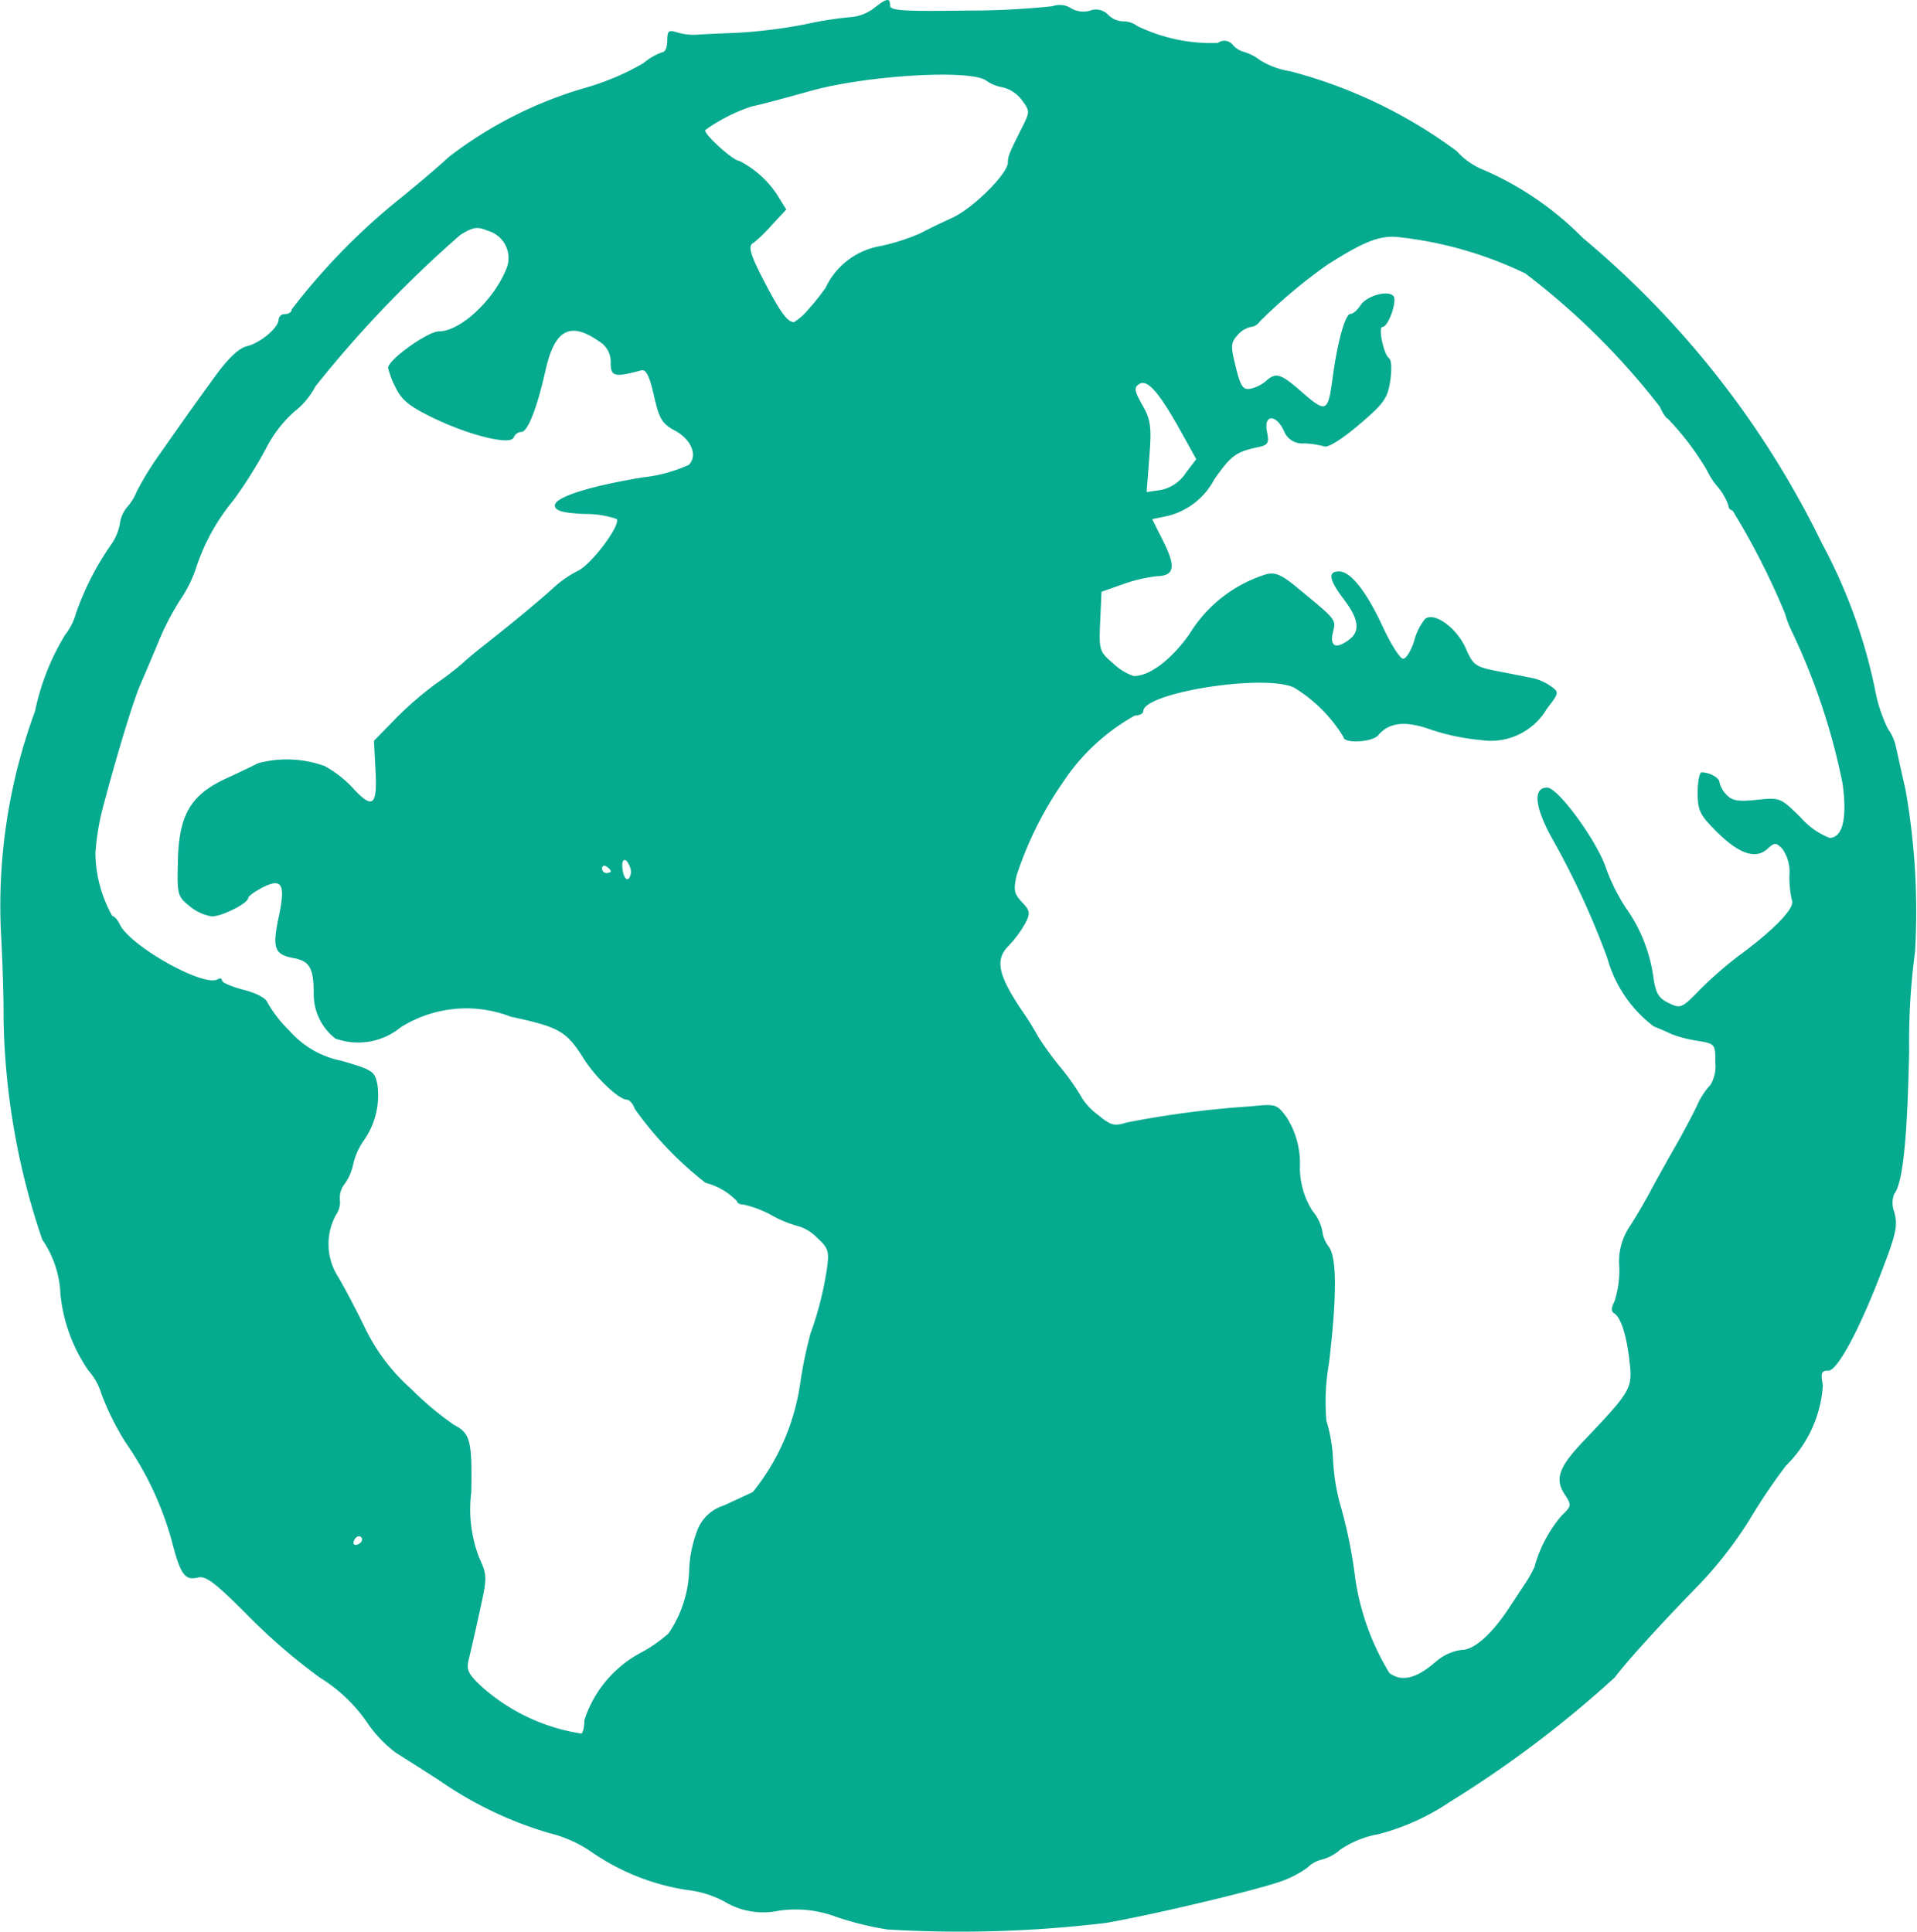 <svg id="Group_312" data-name="Group 312" xmlns="http://www.w3.org/2000/svg" xmlns:xlink="http://www.w3.org/1999/xlink" width="48.445" height="48.832" viewBox="0 0 48.445 48.832">
  <defs>
    <clipPath id="clip-path">
      <rect id="Rectangle_74" data-name="Rectangle 74" width="48.445" height="48.832" fill="#05aa8f"/>
    </clipPath>
  </defs>
  <g id="Group_162" data-name="Group 162" clip-path="url(#clip-path)">
    <path id="Path_68" data-name="Path 68" d="M22.438,48.771a7.822,7.822,0,0,1-1.291-.316,2.93,2.93,0,0,0-1.455-.162,1.9,1.9,0,0,1-1.384-.229,2.576,2.576,0,0,0-.932-.291,5.779,5.779,0,0,1-2.4-.944,3.228,3.228,0,0,0-1.108-.5A9.586,9.586,0,0,1,11.1,45c-.409-.263-.906-.579-1.1-.7a3.271,3.271,0,0,1-.748-.8A3.972,3.972,0,0,0,8.1,42.414a14.657,14.657,0,0,1-1.806-1.551C5.438,40,5.2,39.822,5,39.873c-.328.082-.438-.073-.658-.922a8.109,8.109,0,0,0-1.167-2.489,6.819,6.819,0,0,1-.606-1.214,1.621,1.621,0,0,0-.337-.611,4.121,4.121,0,0,1-.705-1.928,2.613,2.613,0,0,0-.46-1.379A18.2,18.2,0,0,1,.09,25.757c.005-.486-.025-1.472-.066-2.192a14.219,14.219,0,0,1,.861-5.588,6.07,6.07,0,0,1,.761-1.931,1.548,1.548,0,0,0,.275-.546A7.122,7.122,0,0,1,2.8,13.776a1.331,1.331,0,0,0,.227-.526.852.852,0,0,1,.169-.414,1.362,1.362,0,0,0,.259-.412,7.536,7.536,0,0,1,.549-.9c.789-1.126.942-1.339,1.43-2.011.332-.456.6-.713.806-.762.345-.085.8-.467.8-.675a.157.157,0,0,1,.167-.138c.091,0,.166-.054.166-.12a16.468,16.468,0,0,1,2.648-2.729c.455-.364,1.051-.869,1.324-1.124a10.387,10.387,0,0,1,3.463-1.75,6.456,6.456,0,0,0,1.453-.619,1.509,1.509,0,0,1,.484-.279c.065,0,.118-.13.118-.289,0-.249.034-.278.248-.21a1.471,1.471,0,0,0,.469.061c.121-.01.593-.032,1.048-.05a12.872,12.872,0,0,0,1.71-.213A9.2,9.2,0,0,1,21.512.431,1.1,1.1,0,0,0,22.081.21c.332-.261.412-.274.412-.068,0,.126.34.148,1.9.125A20.3,20.3,0,0,0,26.6.157a.528.528,0,0,1,.464.05.613.613,0,0,0,.478.063.421.421,0,0,1,.459.1.56.56,0,0,0,.382.17.583.583,0,0,1,.357.117,4.294,4.294,0,0,0,2.036.429.273.273,0,0,1,.385.056.57.57,0,0,0,.278.171,1.225,1.225,0,0,1,.406.21A2.057,2.057,0,0,0,32.6,1.8,12.26,12.26,0,0,1,36.814,3.82a1.8,1.8,0,0,0,.675.473A7.955,7.955,0,0,1,40,6.014a23.37,23.37,0,0,1,6.04,7.715,13.524,13.524,0,0,1,1.345,3.7,3.84,3.84,0,0,0,.325.993,1.207,1.207,0,0,1,.2.441c.033.152.143.648.245,1.1a17.625,17.625,0,0,1,.24,4.1,16.908,16.908,0,0,0-.148,2.483c-.046,2.265-.16,3.358-.38,3.636a.631.631,0,0,0,0,.441c.1.356.06.541-.345,1.592-.549,1.427-1.092,2.428-1.315,2.428-.18,0-.2.055-.141.371a3.121,3.121,0,0,1-.933,2.032,15.141,15.141,0,0,0-.933,1.387,10.308,10.308,0,0,1-1.241,1.6c-.978,1-1.869,1.984-2.149,2.363a28,28,0,0,1-4.165,3.145,5.862,5.862,0,0,1-1.8.817,2.524,2.524,0,0,0-.972.39A1.118,1.118,0,0,1,33.41,47a.777.777,0,0,0-.37.206,2.667,2.667,0,0,1-.78.384c-.809.259-3.161.812-4.3,1.012a30.827,30.827,0,0,1-5.518.168Zm-7.67-5.294a2.964,2.964,0,0,1,1.405-1.692,3.564,3.564,0,0,0,.722-.5,3,3,0,0,0,.521-1.609,3.1,3.1,0,0,1,.179-.921,1.049,1.049,0,0,1,.69-.7c.28-.128.614-.283.74-.343a5.652,5.652,0,0,0,1.2-2.767,10.754,10.754,0,0,1,.258-1.242,8.435,8.435,0,0,0,.411-1.613c.066-.464.045-.537-.24-.8A1.109,1.109,0,0,0,20.2,31a2.921,2.921,0,0,1-.687-.276,2.752,2.752,0,0,0-.714-.276c-.093,0-.17-.037-.17-.083a1.685,1.685,0,0,0-.8-.469,8.9,8.9,0,0,1-1.789-1.871c-.039-.124-.13-.227-.2-.23-.209-.008-.793-.565-1.094-1.044-.431-.687-.613-.791-1.835-1.052a3.109,3.109,0,0,0-2.781.265,1.7,1.7,0,0,1-1.655.286,1.419,1.419,0,0,1-.547-1.122c0-.659-.1-.835-.511-.912-.486-.091-.541-.249-.368-1.064s.073-.973-.431-.712c-.189.1-.344.214-.345.257,0,.132-.661.466-.918.466a1.161,1.161,0,0,1-.56-.257c-.308-.246-.32-.291-.3-1.12.023-1.178.315-1.689,1.2-2.1.349-.161.721-.339.826-.395a2.808,2.808,0,0,1,1.684.072,2.848,2.848,0,0,1,.715.558c.5.544.618.448.57-.449l-.04-.747.536-.55a8.758,8.758,0,0,1,1.022-.888,8.217,8.217,0,0,0,.674-.515c.1-.1.377-.325.608-.507.7-.55,1.415-1.147,1.727-1.435a2.729,2.729,0,0,1,.583-.4c.345-.157,1.11-1.183.98-1.314a2.431,2.431,0,0,0-.808-.125c-.538-.025-.725-.076-.749-.2-.04-.213.845-.5,2.237-.727a3.719,3.719,0,0,0,1.145-.313c.234-.233.069-.642-.35-.868-.324-.175-.394-.291-.529-.883-.115-.508-.2-.671-.321-.638-.679.181-.772.158-.772-.189a.6.6,0,0,0-.3-.548c-.73-.509-1.117-.295-1.35.748-.213.949-.447,1.545-.608,1.545a.216.216,0,0,0-.193.137c-.069.207-1.093-.039-2.019-.485-.6-.288-.809-.455-.955-.755A2.192,2.192,0,0,1,9.808,9.3c-.009-.2,1-.925,1.287-.925.529,0,1.366-.77,1.692-1.558a.715.715,0,0,0-.458-.984c-.267-.111-.367-.1-.7.108A29.293,29.293,0,0,0,7.971,9.766a1.955,1.955,0,0,1-.537.641,3.191,3.191,0,0,0-.711.928,11.33,11.33,0,0,1-.817,1.3,5.238,5.238,0,0,0-.961,1.75,3.2,3.2,0,0,1-.387.772,6.452,6.452,0,0,0-.545,1.048c-.165.395-.375.891-.467,1.1-.175.4-.578,1.723-.927,3.035a6.3,6.3,0,0,0-.208,1.222,3.329,3.329,0,0,0,.427,1.592c.049,0,.134.095.189.21.261.552,2.133,1.6,2.477,1.387.058-.036.106-.022.106.031s.246.159.547.236c.34.087.571.214.609.334a3.269,3.269,0,0,0,.553.706,2.365,2.365,0,0,0,1.322.757c.791.233.834.262.9.619a1.988,1.988,0,0,1-.338,1.38,1.738,1.738,0,0,0-.276.607,1.294,1.294,0,0,1-.229.52.555.555,0,0,0-.108.384.561.561,0,0,1-.1.383,1.536,1.536,0,0,0,.06,1.573c.171.29.478.875.682,1.3a4.927,4.927,0,0,0,1.159,1.526,7.911,7.911,0,0,0,1.081.907c.415.215.462.4.438,1.705a3.4,3.4,0,0,0,.194,1.638c.21.468.211.5.017,1.379-.109.5-.233,1.038-.275,1.207-.065.258-.017.364.312.674a4.894,4.894,0,0,0,2.532,1.2C14.731,43.807,14.768,43.647,14.768,43.476Zm21.5-1.459a1.215,1.215,0,0,1,.668-.315c.313,0,.747-.381,1.184-1.037l.4-.607a3.26,3.26,0,0,0,.258-.452,3.348,3.348,0,0,1,.687-1.3c.252-.242.255-.263.077-.534-.255-.39-.15-.69.467-1.339,1.211-1.273,1.249-1.339,1.173-2.012s-.217-1.119-.389-1.225c-.079-.049-.077-.142.006-.3a2.554,2.554,0,0,0,.123-.869,1.6,1.6,0,0,1,.226-.973c.124-.182.374-.6.555-.938s.471-.855.645-1.159.415-.756.535-1.007a1.851,1.851,0,0,1,.343-.531.906.906,0,0,0,.123-.556c0-.479,0-.481-.465-.559a3.143,3.143,0,0,1-.635-.163c-.093-.046-.3-.136-.459-.2a3.25,3.25,0,0,1-1.169-1.722,20.574,20.574,0,0,0-1.407-3.044c-.433-.788-.477-1.269-.116-1.269.277,0,1.267,1.357,1.492,2.046a4.856,4.856,0,0,0,.494.989,3.953,3.953,0,0,1,.7,1.764c.057.4.131.524.386.646.3.145.332.134.782-.33a9.615,9.615,0,0,1,.993-.867c.879-.645,1.415-1.2,1.342-1.39a2.607,2.607,0,0,1-.066-.652,1.007,1.007,0,0,0-.178-.658c-.165-.165-.195-.164-.382.005-.3.267-.72.12-1.283-.442-.422-.423-.475-.531-.475-.985,0-.281.046-.511.1-.511.2,0,.45.137.45.252a.661.661,0,0,0,.175.31c.14.155.291.181.768.132.588-.061.6-.057,1.113.45a1.907,1.907,0,0,0,.724.512c.334,0,.453-.5.33-1.379a16.467,16.467,0,0,0-1.3-3.879,2.455,2.455,0,0,1-.152-.41A18.512,18.512,0,0,0,43.781,12.9a.111.111,0,0,1-.1-.118,1.487,1.487,0,0,0-.276-.48,1.937,1.937,0,0,1-.276-.429,7.112,7.112,0,0,0-.982-1.291c-.037,0-.128-.137-.2-.3a18.322,18.322,0,0,0-3.4-3.37A9.806,9.806,0,0,0,35.4,6c-.5-.067-.883.075-1.844.684a13.279,13.279,0,0,0-1.721,1.443.314.314,0,0,1-.231.138.616.616,0,0,0-.332.209c-.17.188-.174.269-.043.8.121.492.183.584.365.553a.926.926,0,0,0,.394-.193c.26-.232.371-.2.94.3.589.509.635.485.752-.4s.317-1.6.446-1.6c.065,0,.176-.093.247-.207.153-.245.682-.4.836-.25.113.113-.122.788-.274.788-.113,0,.035.7.166.788.063.041.076.28.033.571-.067.443-.157.571-.79,1.111-.411.351-.781.585-.871.55a2.27,2.27,0,0,0-.52-.078.493.493,0,0,1-.509-.322c-.206-.429-.513-.41-.426.026.058.292.031.337-.235.394-.552.118-.675.211-1.1.818a1.82,1.82,0,0,1-1.267.937l-.3.061.28.558c.323.643.284.872-.149.884a3.788,3.788,0,0,0-.859.2l-.552.194-.033.751c-.032.73-.023.76.331,1.063a1.415,1.415,0,0,0,.513.316c.389.011.944-.4,1.41-1.058a3.481,3.481,0,0,1,1.942-1.514c.226-.057.386.01.765.323,1.028.848,1,.807.919,1.155s.079.427.415.172c.28-.212.239-.52-.135-1.013s-.418-.709-.123-.709.7.517,1.119,1.43c.2.427.423.777.5.777s.2-.2.277-.443a1.515,1.515,0,0,1,.275-.561c.23-.191.8.219,1.032.745.192.433.239.466.848.583.355.069.744.146.866.171a1.365,1.365,0,0,1,.436.2c.212.154.209.166-.1.566a1.639,1.639,0,0,1-1.665.795,5.58,5.58,0,0,1-1.269-.264c-.638-.231-1.058-.185-1.331.143-.149.179-.876.216-.876.044A3.745,3.745,0,0,0,32.7,17.378c-.747-.355-3.808.13-3.808.6,0,.059-.1.108-.212.108a5.221,5.221,0,0,0-1.832,1.707,9.1,9.1,0,0,0-1.152,2.32c-.089.38-.071.474.131.689s.22.275.077.546a2.859,2.859,0,0,1-.417.56c-.343.344-.267.726.315,1.6a7.478,7.478,0,0,1,.441.707,8.458,8.458,0,0,0,.552.757,5.918,5.918,0,0,1,.56.8,1.547,1.547,0,0,0,.384.4c.333.277.418.3.737.2a24.625,24.625,0,0,1,3.121-.408c.649-.066.669-.06.922.283a2.158,2.158,0,0,1,.332,1.2,2.044,2.044,0,0,0,.319,1.162,1.122,1.122,0,0,1,.246.5.817.817,0,0,0,.162.4c.208.275.21,1.247.005,2.968a5.531,5.531,0,0,0-.063,1.435,3.828,3.828,0,0,1,.168.992,5.361,5.361,0,0,0,.16,1.048,12.333,12.333,0,0,1,.4,1.937,6.35,6.35,0,0,0,.862,2.395C35.414,42.515,35.785,42.432,36.263,42.018Zm-27.115-3.1c-.014-.132-.165-.106-.212.036-.024.073.015.113.088.088S9.153,38.958,9.148,38.914Zm6.77-17c-.11-.288-.243-.216-.183.1.032.169.095.243.154.184A.293.293,0,0,0,15.918,21.913Zm-.488.1c0-.027-.05-.079-.11-.117s-.11-.016-.11.049a.114.114,0,0,0,.11.117c.061,0,.11-.022.11-.049m14.52-10.05.276-.362-.389-.7c-.545-.984-.849-1.333-1.051-1.2-.138.089-.127.166.08.535s.235.534.174,1.314l-.068.882.351-.051a.99.99,0,0,0,.626-.413ZM20.4,7.852a6.217,6.217,0,0,0,.465-.579,1.875,1.875,0,0,1,1.4-1.056,5.37,5.37,0,0,0,.985-.317c.16-.085.525-.262.812-.394.526-.24,1.408-1.114,1.408-1.4,0-.154.036-.242.374-.914.183-.363.182-.391-.02-.662a.876.876,0,0,0-.475-.321,1.015,1.015,0,0,1-.42-.166c-.358-.295-2.992-.146-4.425.25-.9.25-1.284.35-1.518.4a4.44,4.44,0,0,0-1.16.591c-.077.073.7.782.855.782a2.5,2.5,0,0,1,.961.862l.228.368-.373.4a3.665,3.665,0,0,1-.455.443c-.154.071-.085.3.322,1.072.368.7.54.928.7.932A1.424,1.424,0,0,0,20.4,7.852Z" transform="translate(0 0)" fill="#05aa8f"/>
  </g>
</svg>
